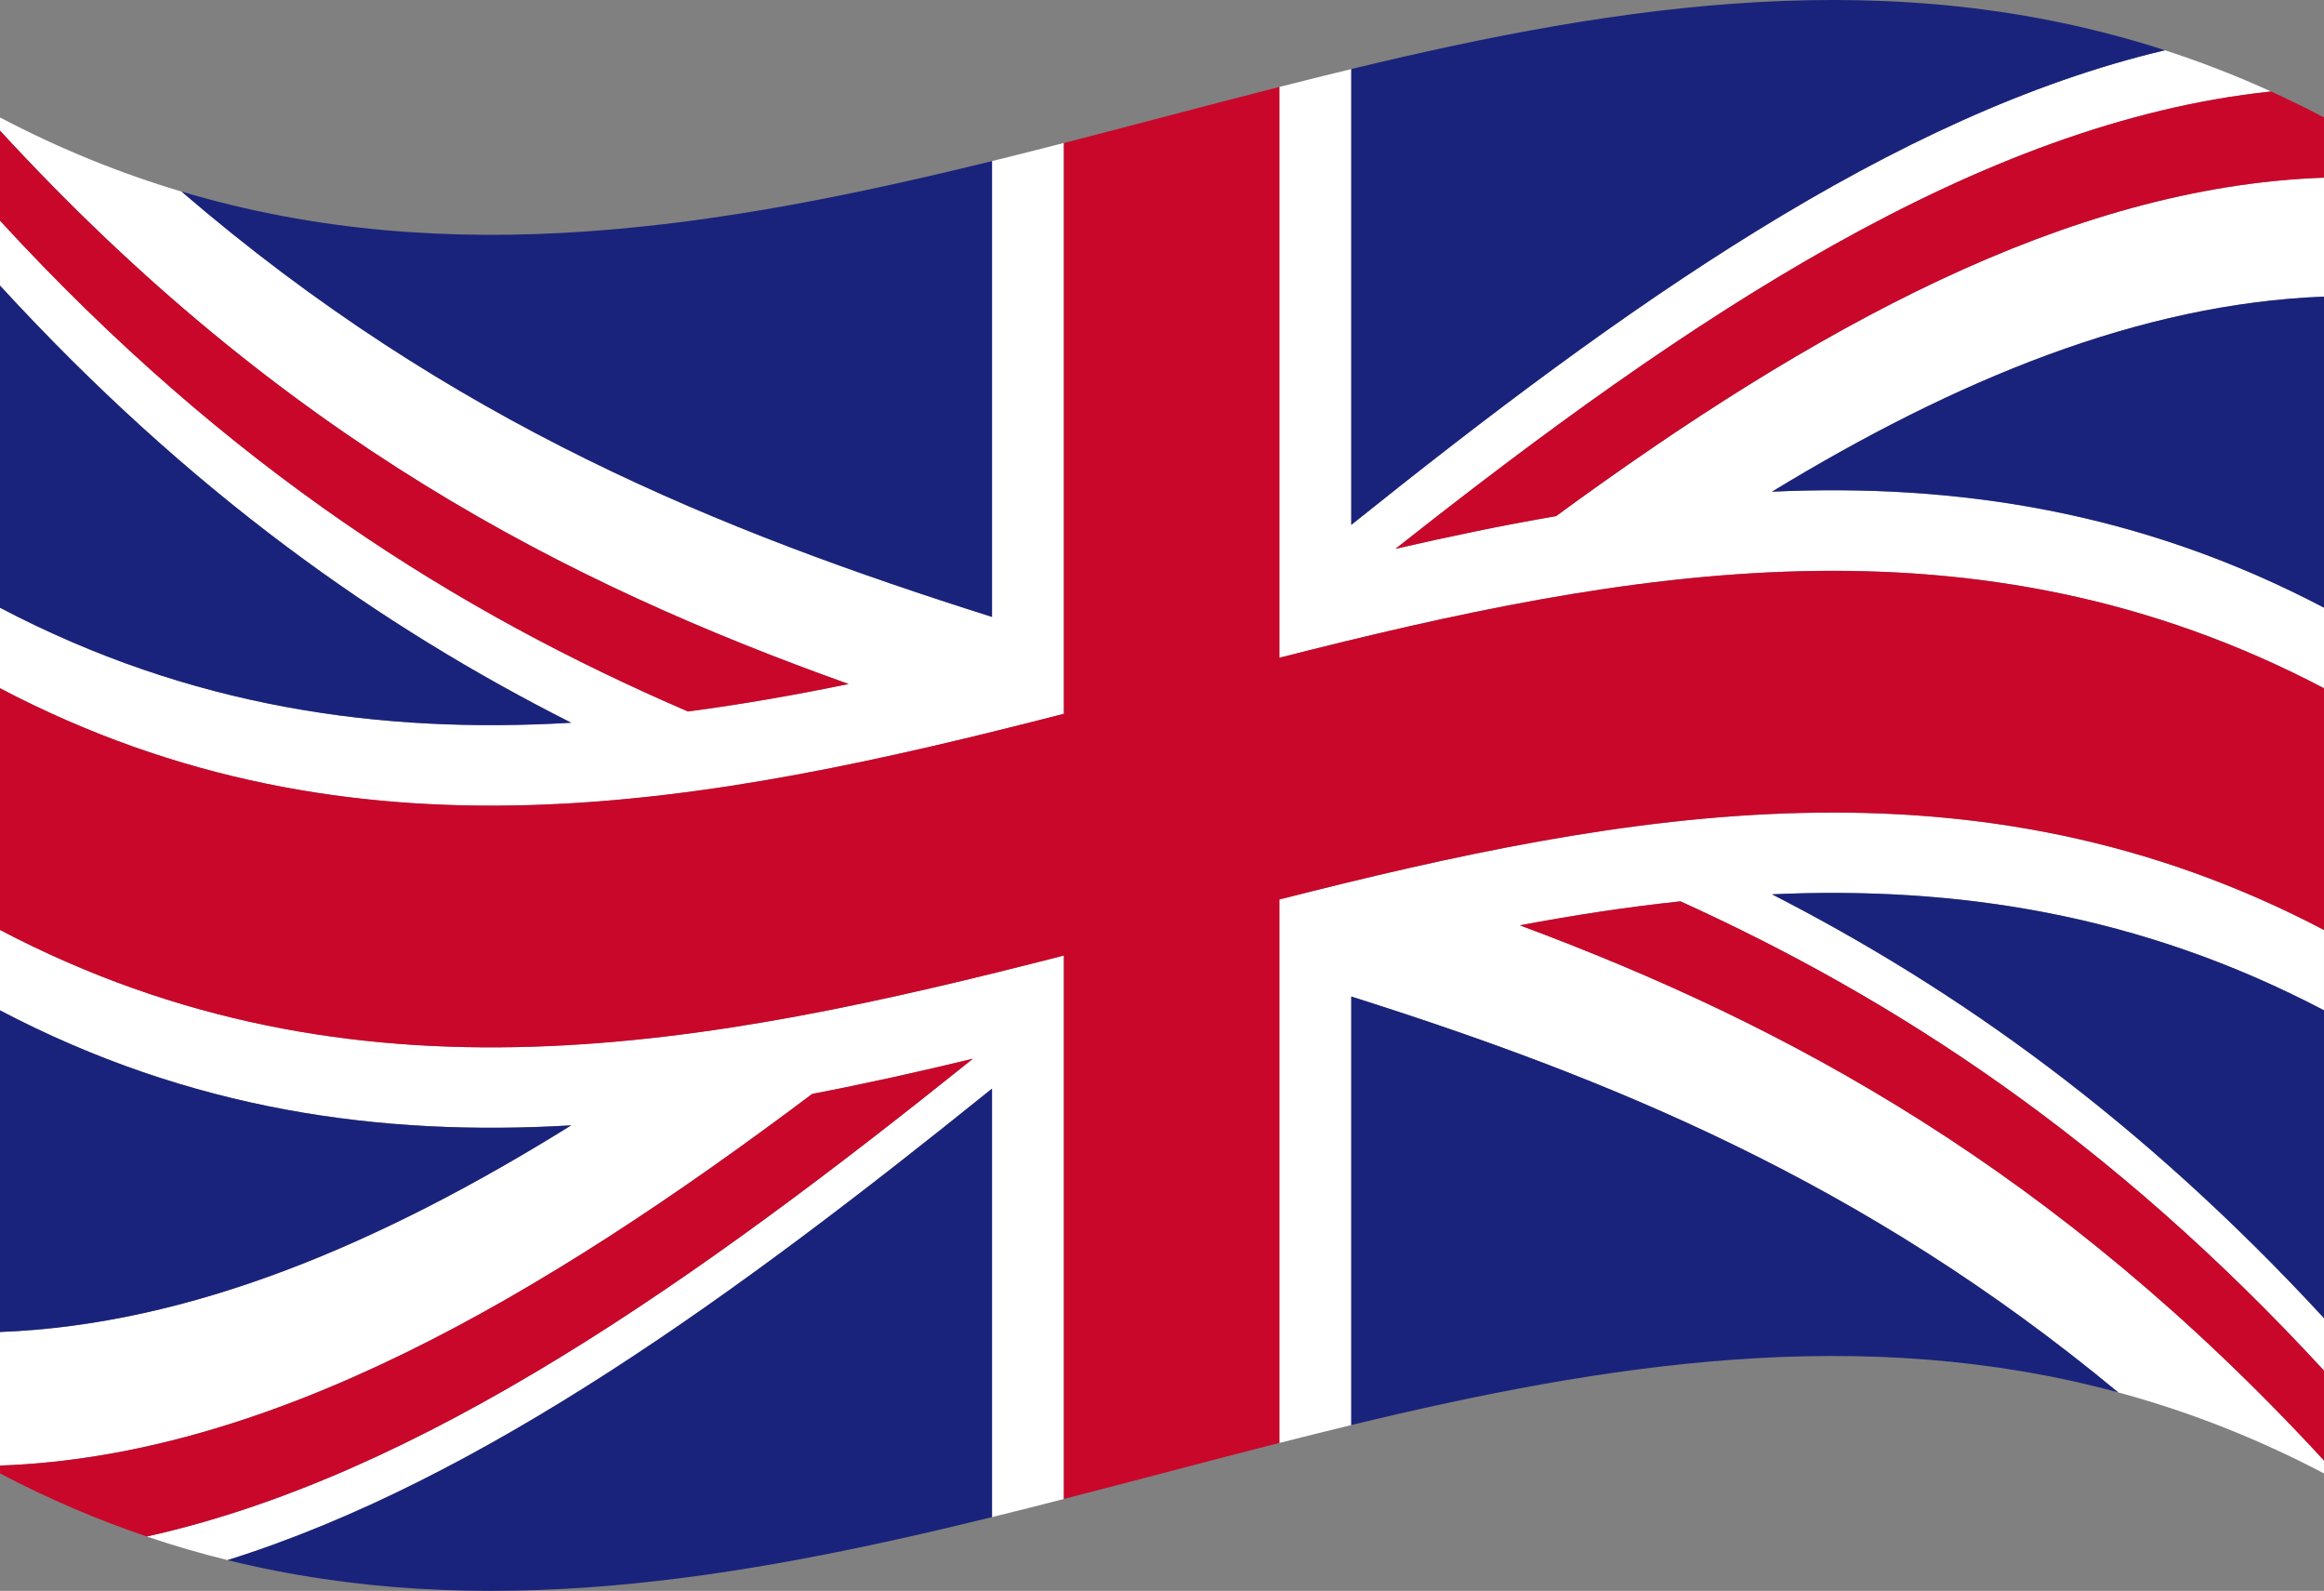 <?xml version="1.0" encoding="UTF-8"?><svg id="Ebene_1" xmlns="http://www.w3.org/2000/svg" viewBox="0 0 512 350.38"><rect x="0" y="0" width="512" height="350.38" fill="#808080" stroke="none"/><defs><style>.cls-1{fill:#c9072a;}.cls-1,.cls-2,.cls-3{stroke-width:0px;}.cls-2{fill:#1a237b;}.cls-3{fill:#fff;}</style></defs><g id="United_Kingdom"><path class="cls-3" d="M234.38,31.5v125.72c-78.13,20.07-156.25,35.38-234.38-5.63v-17.74c41.95,22.02,83.89,27.8,125.84,25.33C83.89,138,41.95,108.57,0,62.9v-14.3c50.52,54.94,101.03,86.32,151.55,108.1,11.8-1.55,23.61-3.63,35.41-6.05C124.64,128.41,62.32,96.51,0,28.77v-2.9c13.33,7,26.66,12.36,40,16.33,59.52,51.21,119.03,74.84,178.55,93.68V35.48c5.28-1.3,10.55-2.63,15.83-3.99Z"/><path class="cls-3" d="M234.38,210.46v119.69c-5.28,1.36-10.55,2.69-15.83,3.99v-94.38c-56.14,45.25-112.28,86.24-168.42,103.85-5.93-1.46-11.87-3.19-17.8-5.2,60.68-13.45,121.36-56.58,182.03-105.24-11.81,2.85-23.62,5.5-35.42,7.75C119.29,285.74,59.64,320.68,0,322.78v-29.42c41.95-1.59,83.89-19.42,125.84-45.51-41.95,2.47-83.89-3.31-125.84-25.33v-17.7c78.13,41.01,156.25,25.7,234.38,5.63Z"/><path class="cls-3" d="M512,65.33c-40.54,1.56-81.07,18.28-121.61,42.96,40.54-1.84,81.07,4.27,121.61,25.55v17.74c-76.71-40.27-153.43-26.24-230.14-6.72V19.15c5.28-1.34,10.56-2.66,15.84-3.94v100.39c59.75-47.9,119.51-90.43,179.26-104.53,7.79,2.53,15.58,5.53,23.37,9.08-64.3,6.75-128.6,49.91-192.89,100.73,11.79-2.72,23.59-5.18,35.38-7.21,56.39-41.26,112.79-72.57,169.18-74.54v26.19Z"/><path class="cls-3" d="M512,222.53c-40.54-21.28-81.07-27.4-121.61-25.55,40.54,20.75,81.07,49.46,121.61,93.34v11.55c-47.26-51.25-94.51-81.9-141.77-103.35-11.8,1.25-23.6,3.07-35.4,5.28,59.06,21.96,118.11,53.82,177.17,117.87v2.85c-15.12-7.94-30.23-13.76-45.35-17.85-56.32-46.7-112.64-69.33-168.95-87.18v94.38c-5.28,1.28-10.56,2.59-15.84,3.94v-119.69c76.71-19.52,153.43-33.55,230.14,6.72v17.7Z"/><path class="cls-1" d="M512,25.86v13.27c-56.39,1.96-112.79,33.27-169.18,74.54-11.79,2.03-23.59,4.49-35.38,7.21,64.3-50.83,128.6-93.99,192.89-100.73,3.89,1.77,7.78,3.67,11.67,5.71Z"/><path class="cls-1" d="M512,301.86v19.81c-59.06-64.05-118.11-95.92-177.17-117.87,11.8-2.22,23.6-4.04,35.4-5.28,47.26,21.45,94.51,52.09,141.77,103.35Z"/><path class="cls-1" d="M186.96,150.65c-11.8,2.42-23.61,4.5-35.41,6.05C101.03,134.92,50.52,103.53,0,48.6v-19.83c62.32,67.74,124.64,99.64,186.96,121.88Z"/><path class="cls-1" d="M214.36,233.17c-60.68,48.66-121.36,91.79-182.03,105.24-10.77-3.65-21.55-8.23-32.32-13.89v-1.73c59.64-2.11,119.29-37.04,178.93-81.86,11.81-2.26,23.62-4.9,35.42-7.75Z"/><path class="cls-2" d="M476.96,11.07c-59.75,14.09-119.51,56.63-179.26,104.53V15.21c59.75-14.44,119.51-23.51,179.26-4.14Z"/><path class="cls-2" d="M218.55,35.48v100.39c-59.52-18.84-119.03-42.47-178.55-93.68,59.52,17.74,119.03,7.91,178.55-6.71Z"/><path class="cls-2" d="M512,65.33v68.51c-40.54-21.28-81.07-27.4-121.61-25.55,40.54-24.68,81.07-41.4,121.61-42.96Z"/><path class="cls-2" d="M512,222.53v67.78c-40.54-43.87-81.07-72.59-121.61-93.34,40.54-1.84,81.07,4.27,121.61,25.55Z"/><path class="cls-2" d="M218.55,239.76v94.38c-56.14,13.79-112.28,23.33-168.42,9.47,56.14-17.61,112.28-58.6,168.42-103.85Z"/><path class="cls-2" d="M466.65,306.66c-56.32-15.24-112.64-6.41-168.95,7.2v-94.38c56.32,17.85,112.64,40.47,168.95,87.18Z"/><path class="cls-2" d="M125.84,247.86c-41.95,26.08-83.89,43.91-125.84,45.51v-70.84c41.95,22.02,83.89,27.8,125.84,25.33Z"/><path class="cls-2" d="M125.84,159.18c-41.95,2.47-83.89-3.31-125.84-25.33V62.9c41.95,45.67,83.89,75.1,125.84,96.28Z"/><path class="cls-1" d="M512,151.58v53.24c-76.71-40.27-153.43-26.24-230.14-6.72v119.69c-15.83,4.03-31.65,8.29-47.48,12.35v-119.69c-78.13,20.07-156.25,35.38-234.38-5.63v-53.24c78.13,41.01,156.25,25.7,234.38,5.63V31.5c15.83-4.07,31.65-8.33,47.48-12.35v125.72c76.71-19.52,153.43-33.55,230.14,6.72Z"/></g></svg>